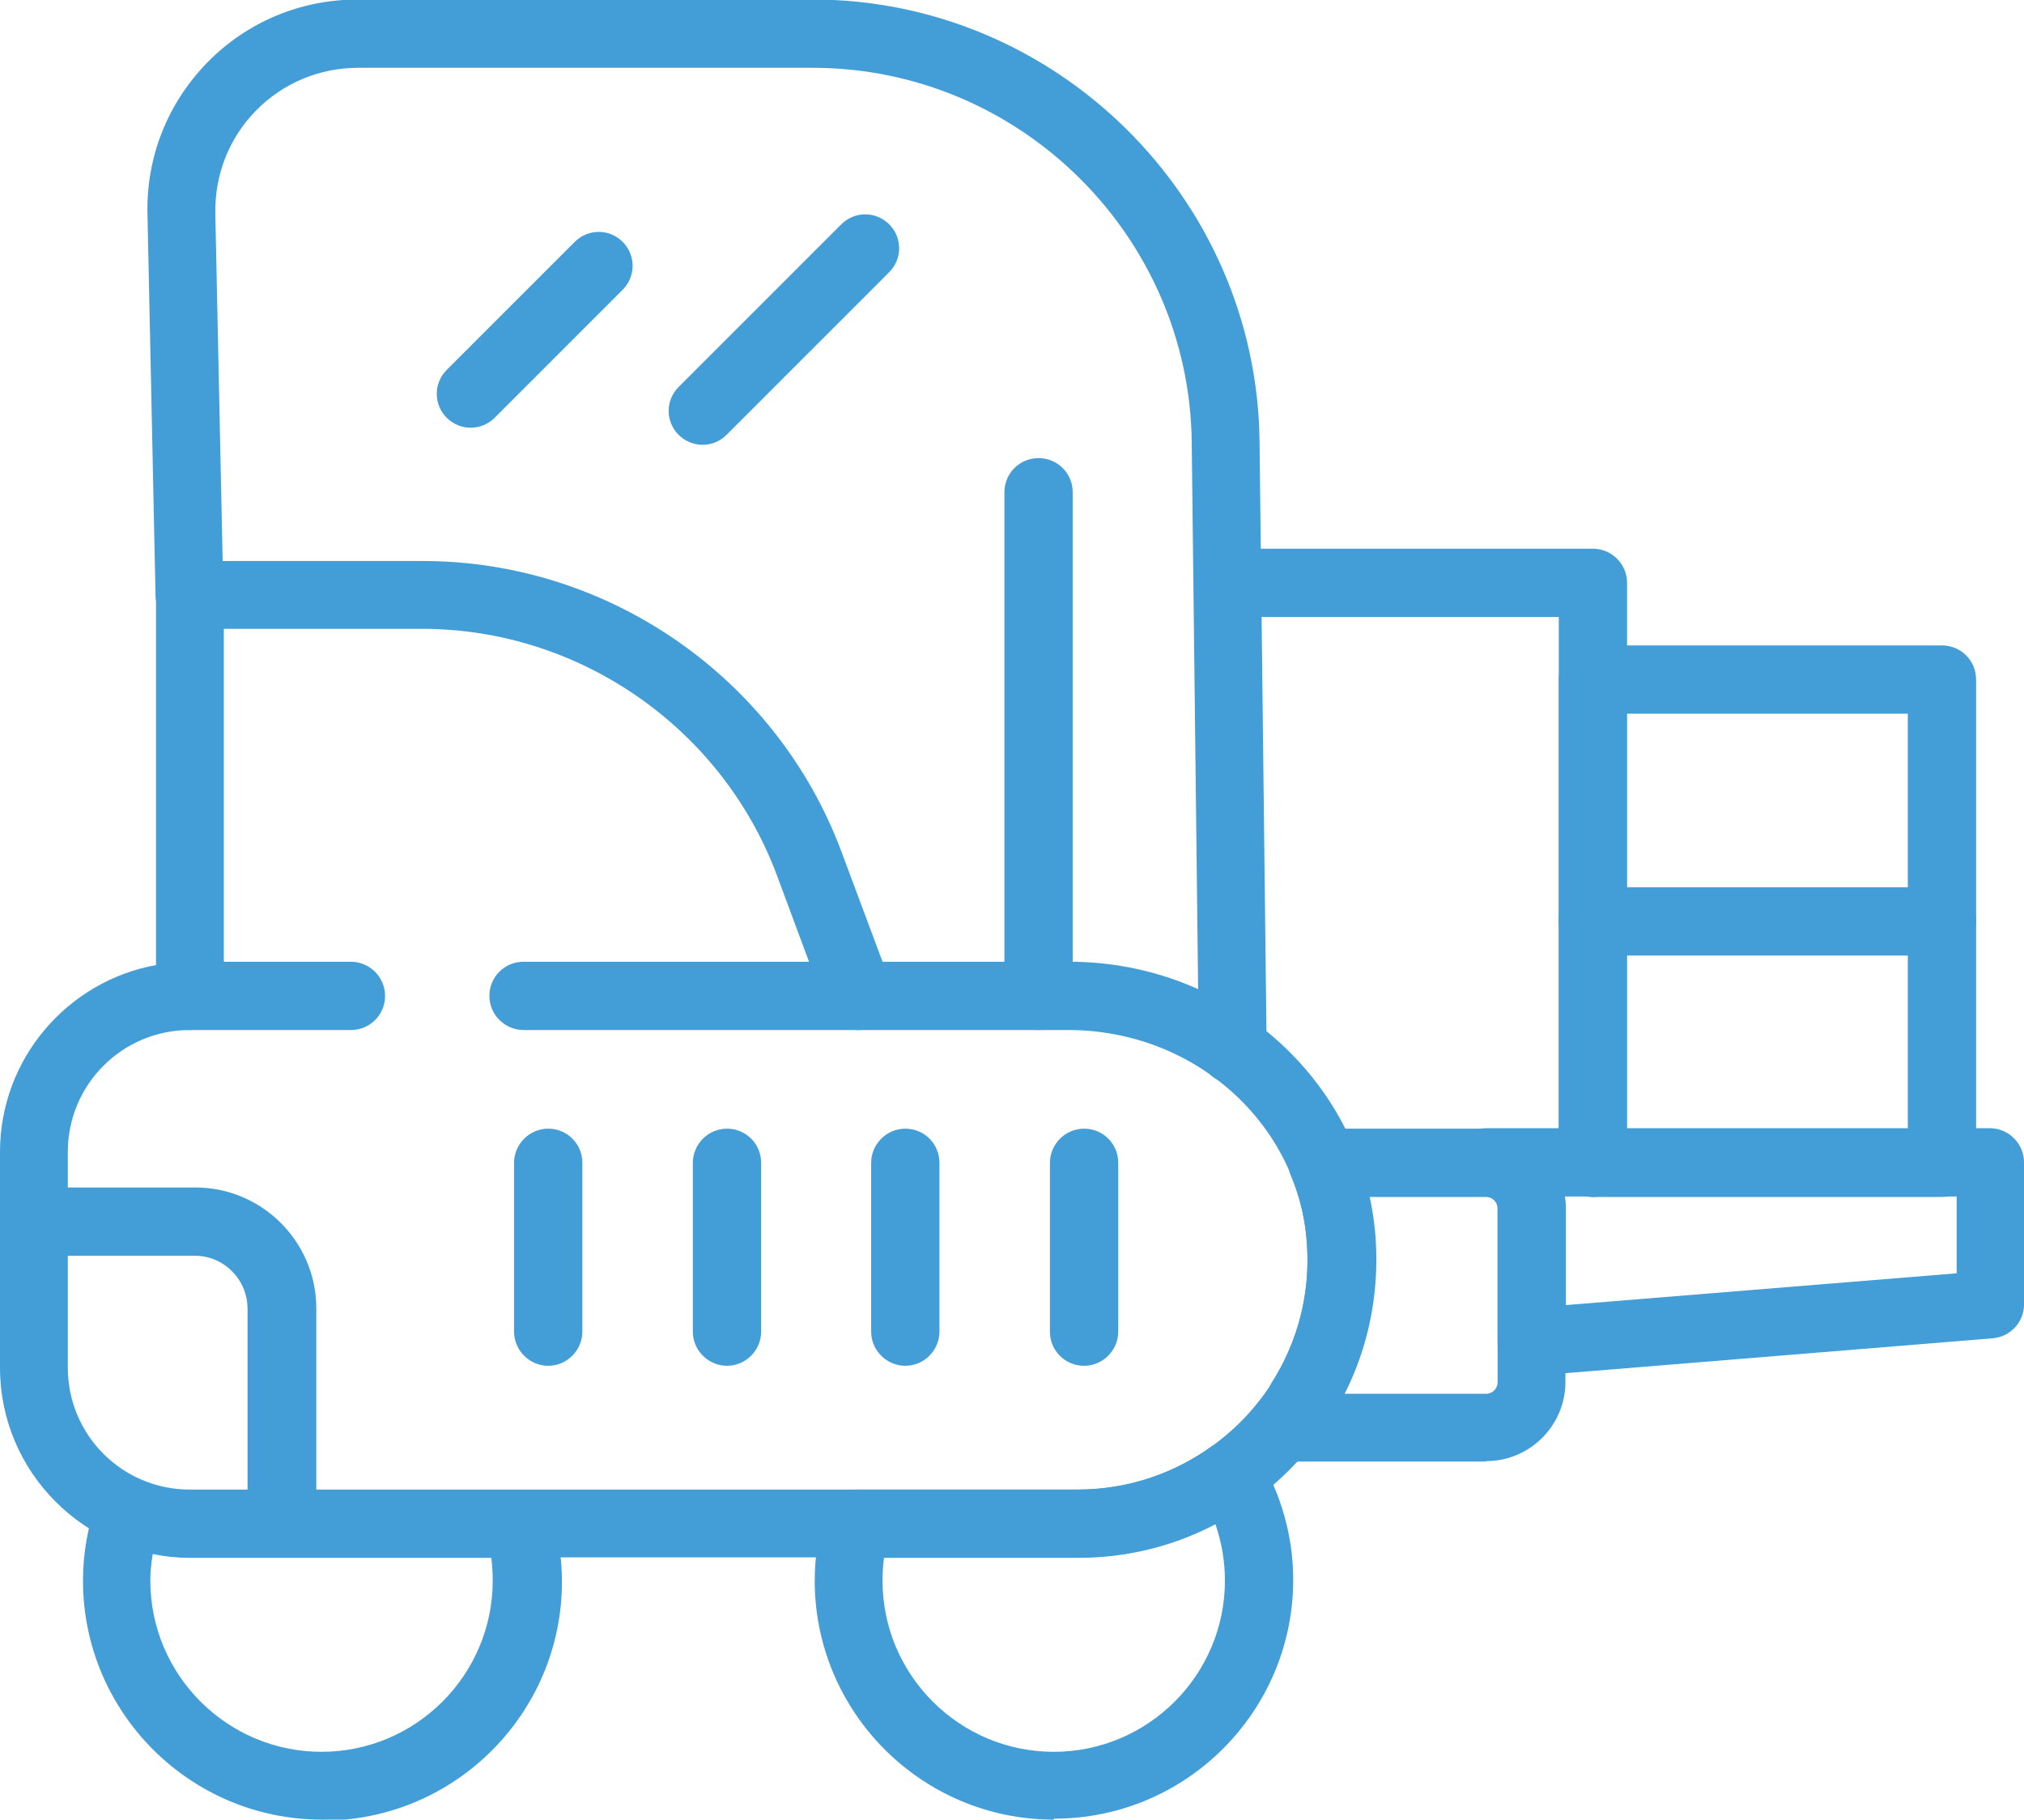 <?xml version="1.0" encoding="UTF-8"?>
<svg id="Isolation_Mode" data-name="Isolation Mode" xmlns="http://www.w3.org/2000/svg" viewBox="0 0 42.68 38.37">
  <defs>
    <style>
      .cls-1 {
        fill: #439ed7;
      }
    </style>
  </defs>
  <path class="cls-1" d="m26,22.85c-.39,0-.71-.32-.72-.71l-.15-12.82c-.05-4.35-3.63-7.89-7.99-7.89H7.55c-.81,0-1.58.32-2.15.9-.57.58-.87,1.35-.86,2.16l.17,8.04c0,.4-.3.72-.7.73-.38.02-.72-.3-.73-.7l-.17-8.04c-.03-1.2.42-2.34,1.26-3.2s1.97-1.33,3.17-1.33h9.6c5.13,0,9.36,4.18,9.42,9.31l.15,12.82c0,.39-.31.72-.71.72h0Z"/>
  <path class="cls-1" d="m21.9,21.72c-.39,0-.72-.32-.72-.72v-10.62c0-.4.32-.72.72-.72s.72.32.72.72v10.62c0,.39-.32.72-.72.72Z"/>
  <path class="cls-1" d="m9.93,9.02c-.18,0-.37-.07-.51-.21-.28-.28-.28-.73,0-1.01l2.7-2.7c.28-.28.73-.28,1.01,0s.28.73,0,1.01l-2.7,2.7c-.14.14-.32.21-.51.21Z"/>
  <path class="cls-1" d="m14.82,9.38c-.18,0-.37-.07-.51-.21-.28-.28-.28-.73,0-1.01l3.43-3.43c.28-.28.73-.28,1.01,0,.28.28.28.73,0,1.01l-3.43,3.43c-.14.14-.32.21-.51.21Z"/>
  <path class="cls-1" d="m18.1,21.72h-7.06c-.39,0-.72-.32-.72-.72s.32-.72.72-.72h7.06c.4,0,.72.32.72.72s-.32.72-.72.72Z"/>
  <path class="cls-1" d="m22.22,38.37c-2.78,0-5.04-2.26-5.04-5.04,0-.47.07-.94.2-1.4.09-.31.37-.52.69-.52h4.66c1.01,0,1.97-.31,2.79-.89.16-.12.36-.16.56-.12.19.04.36.16.47.33.47.78.72,1.68.72,2.58,0,2.78-2.26,5.04-5.04,5.04Zm-3.58-5.52c-.02.16-.03.32-.03.48,0,1.99,1.62,3.61,3.61,3.61s3.61-1.62,3.61-3.61c0-.41-.07-.81-.2-1.19-.89.47-1.88.71-2.9.71h-4.08Z"/>
  <path class="cls-1" d="m6.79,38.37c-2.78,0-5.04-2.26-5.04-5.04,0-.57.1-1.15.3-1.7.07-.19.21-.33.39-.41.18-.08.39-.08.57,0,.32.14.66.21,1.01.21h6.94c.32,0,.6.21.69.52.13.46.2.93.2,1.4,0,2.78-2.26,5.04-5.04,5.04Zm-3.57-5.6c-.03.19-.05.37-.05.56,0,1.99,1.62,3.61,3.61,3.61s3.61-1.62,3.61-3.61c0-.16-.01-.32-.03-.48h-6.36c-.27,0-.53-.03-.78-.08Z"/>
  <path class="cls-1" d="m22.72,32.84H4c-2.21,0-4-1.8-4-4v-4.55c0-1.96,1.42-3.6,3.29-3.94v-7.8c0-.39.32-.72.72-.72h4.91c3.91,0,7.45,2.46,8.82,6.12l.87,2.33h3.94c3.41,0,6.24,2.57,6.46,5.86.11,1.76-.48,3.43-1.68,4.71-1.18,1.26-2.85,1.99-4.58,1.99ZM4.72,13.26v7.74c0,.39-.32.72-.72.72-1.42,0-2.57,1.15-2.57,2.57v4.55c0,1.42,1.15,2.57,2.57,2.57h18.72c1.35,0,2.61-.55,3.54-1.53.93-.99,1.39-2.28,1.3-3.64-.16-2.54-2.37-4.52-5.03-4.52h-4.44c-.3,0-.57-.19-.67-.47l-1.04-2.8c-1.16-3.1-4.16-5.19-7.48-5.19h-4.19Z"/>
  <path class="cls-1" d="m31.34,30.82h-3.97c-.2,0-.39-.08-.53-.23-.14-.15-.2-.35-.18-.55l.05-.57c.01-.11.05-.22.11-.32.55-.87.81-1.88.74-2.91-.03-.49-.14-.98-.34-1.45-.04-.09-.05-.18-.05-.27,0-.4.32-.72.72-.72h3.45c.92,0,1.67.75,1.67,1.67v3.67c0,.92-.75,1.67-1.67,1.67Zm-3.01-1.43h3.01c.13,0,.24-.11.24-.24v-3.67c0-.13-.11-.24-.24-.24h-2.48c.07.3.11.61.13.91.07,1.13-.15,2.24-.66,3.24Z"/>
  <path class="cls-1" d="m32.3,29.02c-.18,0-.35-.07-.49-.19-.15-.14-.23-.33-.23-.53v-2.83c0-.13-.11-.24-.24-.24-.39,0-.72-.32-.72-.72s.32-.72.72-.72h10.62c.39,0,.72.32.72.72v3c0,.37-.29.68-.66.71l-9.67.79s-.04,0-.06,0Zm.7-3.79c.01.08.02.16.02.24v2.05l8.24-.67v-1.62h-8.25Z"/>
  <path class="cls-1" d="m7.4,21.72h-3.4c-.4,0-.72-.32-.72-.72s.32-.72.72-.72h3.4c.39,0,.72.32.72.72s-.32.72-.72.72Z"/>
  <path class="cls-1" d="m5.94,32.84c-.4,0-.72-.32-.72-.72v-4.52c0-.62-.5-1.12-1.11-1.12H.72c-.39,0-.72-.32-.72-.72s.32-.72.72-.72h3.4c1.4,0,2.55,1.14,2.55,2.55v4.52c0,.39-.32.72-.72.72Z"/>
  <path class="cls-1" d="m11.56,28.8c-.39,0-.72-.32-.72-.72v-3.56c0-.39.32-.72.72-.72s.72.32.72.72v3.56c0,.39-.32.72-.72.72Z"/>
  <path class="cls-1" d="m15.33,28.8c-.39,0-.72-.32-.72-.72v-3.56c0-.39.32-.72.72-.72s.72.32.72.72v3.56c0,.39-.32.72-.72.72Z"/>
  <path class="cls-1" d="m19.09,28.8c-.39,0-.72-.32-.72-.72v-3.56c0-.39.32-.72.72-.72s.72.32.72.72v3.56c0,.39-.32.72-.72.72Z"/>
  <path class="cls-1" d="m22.86,28.8c-.4,0-.72-.32-.72-.72v-3.56c0-.39.32-.72.72-.72s.72.32.72.72v3.56c0,.39-.32.72-.72.72Z"/>
  <path class="cls-1" d="m33.59,25.24c-.4,0-.72-.32-.72-.72v-11.51h-6.97c-.4,0-.72-.32-.72-.72s.32-.72.72-.72h7.69c.39,0,.72.32.72.72v12.23c0,.4-.32.72-.72.72Z"/>
  <path class="cls-1" d="m40.95,25.24h-7.36c-.4,0-.72-.32-.72-.72v-5.09c0-.39.32-.72.72-.72h7.36c.4,0,.72.32.72.72v5.09c0,.4-.32.72-.72.72Zm-6.65-1.43h5.93v-3.66h-5.93v3.66Z"/>
  <path class="cls-1" d="m40.95,20.14h-7.36c-.4,0-.72-.32-.72-.72v-5.09c0-.4.32-.72.72-.72h7.36c.4,0,.72.32.72.72v5.09c0,.4-.32.72-.72.72Zm-6.65-1.43h5.93v-3.66h-5.93v3.66Z"/>
</svg>